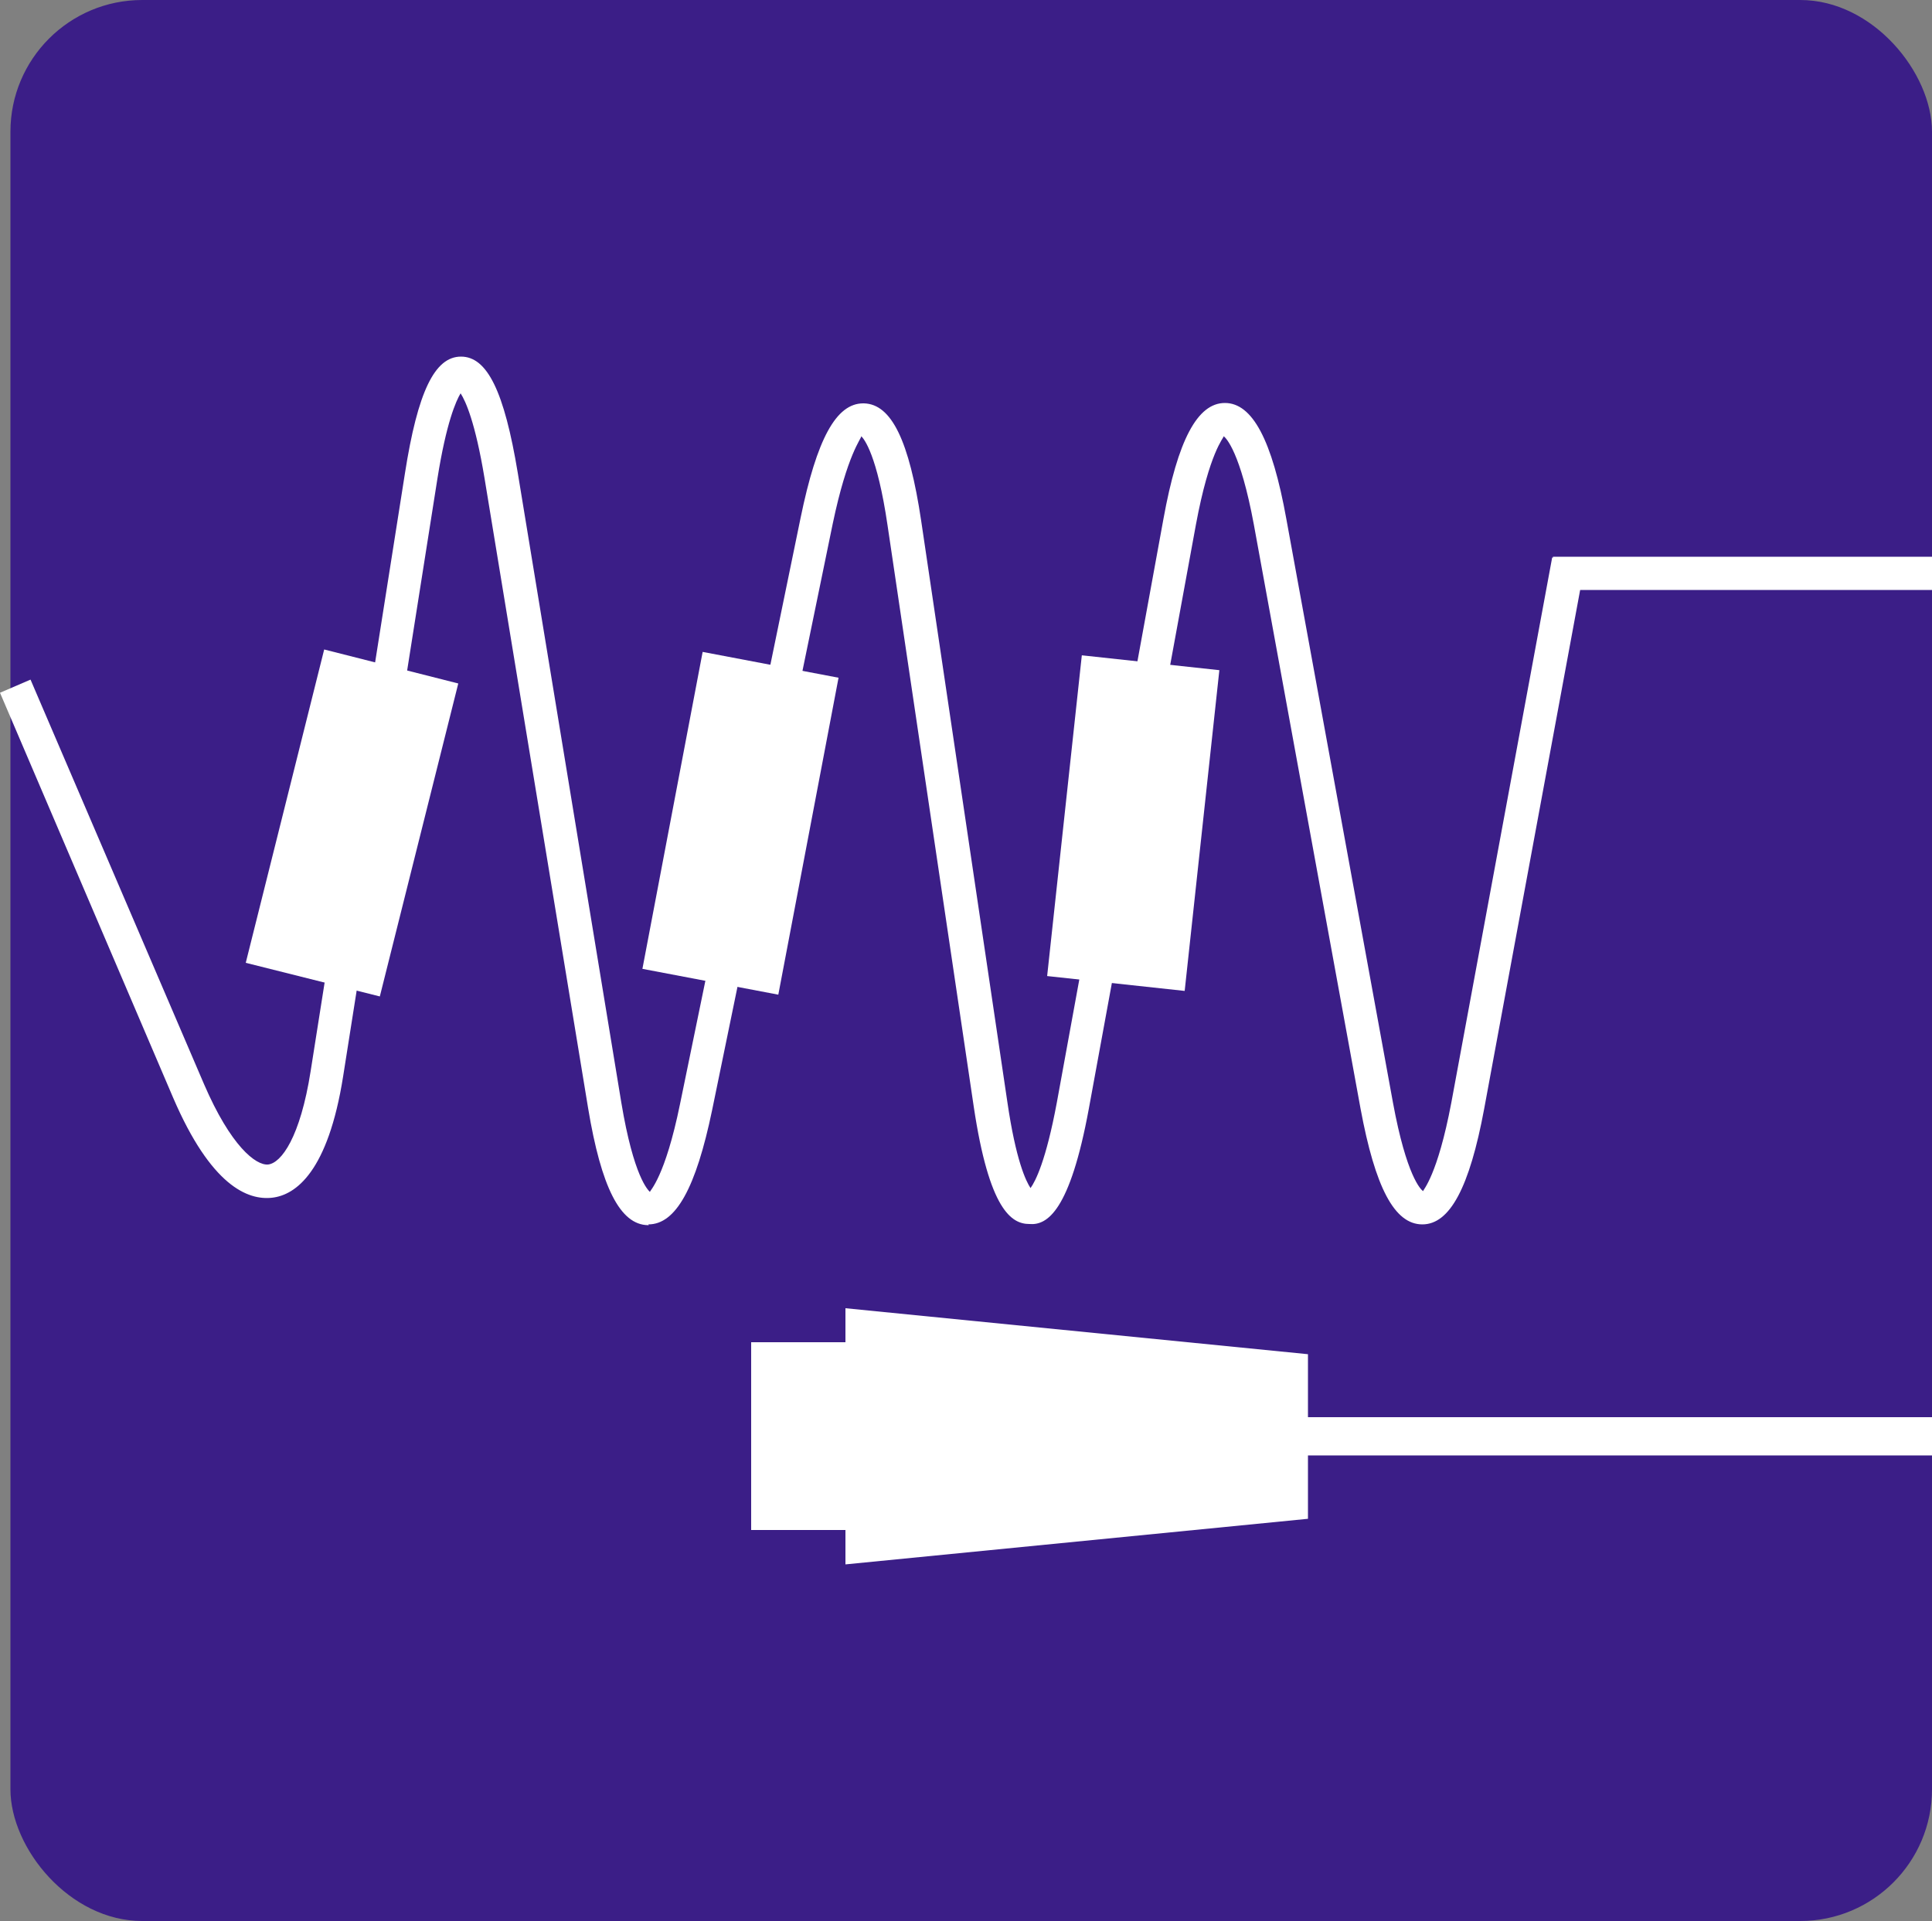 <?xml version="1.0" encoding="UTF-8"?>
<svg id="word_x2F_icon" xmlns="http://www.w3.org/2000/svg" viewBox="0 0 50 49.72">
  <rect x="0" y="0" width="50" height="49.72" fill="#808080" stroke="none"/>
  <defs>
    <style>
      .cls-1, .cls-2 {
        fill: #fff;
      }

      .cls-2 {
        fill-rule: evenodd;
      }

      .cls-3 {
        fill: #3b1e87;
      }
    </style>
  </defs>
  <rect class="cls-3" x=".27" width="49.73" height="49.72" rx="3.41" ry="3.41"/>
  <g>
    <g>
      <path class="cls-1" d="M16.79,31.71h-.02c-.72-.01-1.21-.98-1.55-3.03l-2.68-16.3c-.24-1.45-.49-2-.62-2.2-.12.2-.37.76-.6,2.21l-2.44,15.47c-.39,2.46-1.22,3.07-1.84,3.14-.63.07-1.58-.31-2.56-2.59L0,17.93l.79-.34,4.49,10.47c.69,1.6,1.34,2.11,1.66,2.08.34-.04.83-.7,1.1-2.42l2.44-15.47c.33-2.11.77-3.02,1.45-3.02h0c.68,0,1.12.9,1.47,3.01l2.68,16.3c.32,1.92.69,2.26.74,2.31,0-.04.39-.37.78-2.28l3.12-15.17c.42-2.04.92-2.96,1.62-2.96h.02c.71.02,1.17.96,1.48,3.04l2.23,15.04c.22,1.51.48,2.05.6,2.23.13-.18.4-.71.68-2.21l2.76-15.11c.37-2.04.88-3,1.59-3s1.22.95,1.59,3l2.76,15.11c.35,1.9.72,2.25.78,2.29,0-.04.37-.39.73-2.29l2.61-14.11.85.16-2.61,14.11c-.38,2.04-.89,2.99-1.6,2.99h0c-.72,0-1.22-.95-1.6-3l-2.76-15.11c-.35-1.89-.72-2.24-.78-2.29,0,.05-.37.4-.72,2.29l-2.77,15.11c-.49,2.66-1.08,3.03-1.54,2.99-.46,0-1.04-.36-1.44-3.04l-2.23-15.04c-.27-1.84-.61-2.24-.68-2.31,0,.07-.36.45-.74,2.27l-3.12,15.17c-.42,2.02-.94,2.96-1.65,2.96Z"/>
      <polygon class="cls-2" points="9.83 25.79 6.36 24.92 8.39 16.81 11.86 17.69 9.83 25.79"/>
      <rect class="cls-1" x="14.99" y="19.51" width="8.35" height="3.58" transform="translate(-5.34 36.16) rotate(-79.24)"/>
      <rect class="cls-1" x="25.15" y="19.51" width="8.35" height="3.58" transform="translate(5 48.17) rotate(-83.83)"/>
      <rect class="cls-1" x="40.19" y="14.41" width="9.81" height=".86"/>
    </g>
    <g>
      <rect class="cls-1" x="19.44" y="34.74" width="9.04" height="4.86"/>
      <polygon class="cls-2" points="33.85 39.31 21.88 40.49 21.88 33.86 33.85 35.05 33.85 39.31"/>
      <rect class="cls-1" x="25.49" y="36.68" width="24.51" height=".99"/>
      <g>
        <rect class="cls-1" x="20.47" y="36.13" width=".61" height=".58"/>
        <rect class="cls-1" x="20.47" y="37.64" width=".61" height=".58"/>
      </g>
    </g>
  </g>
</svg>